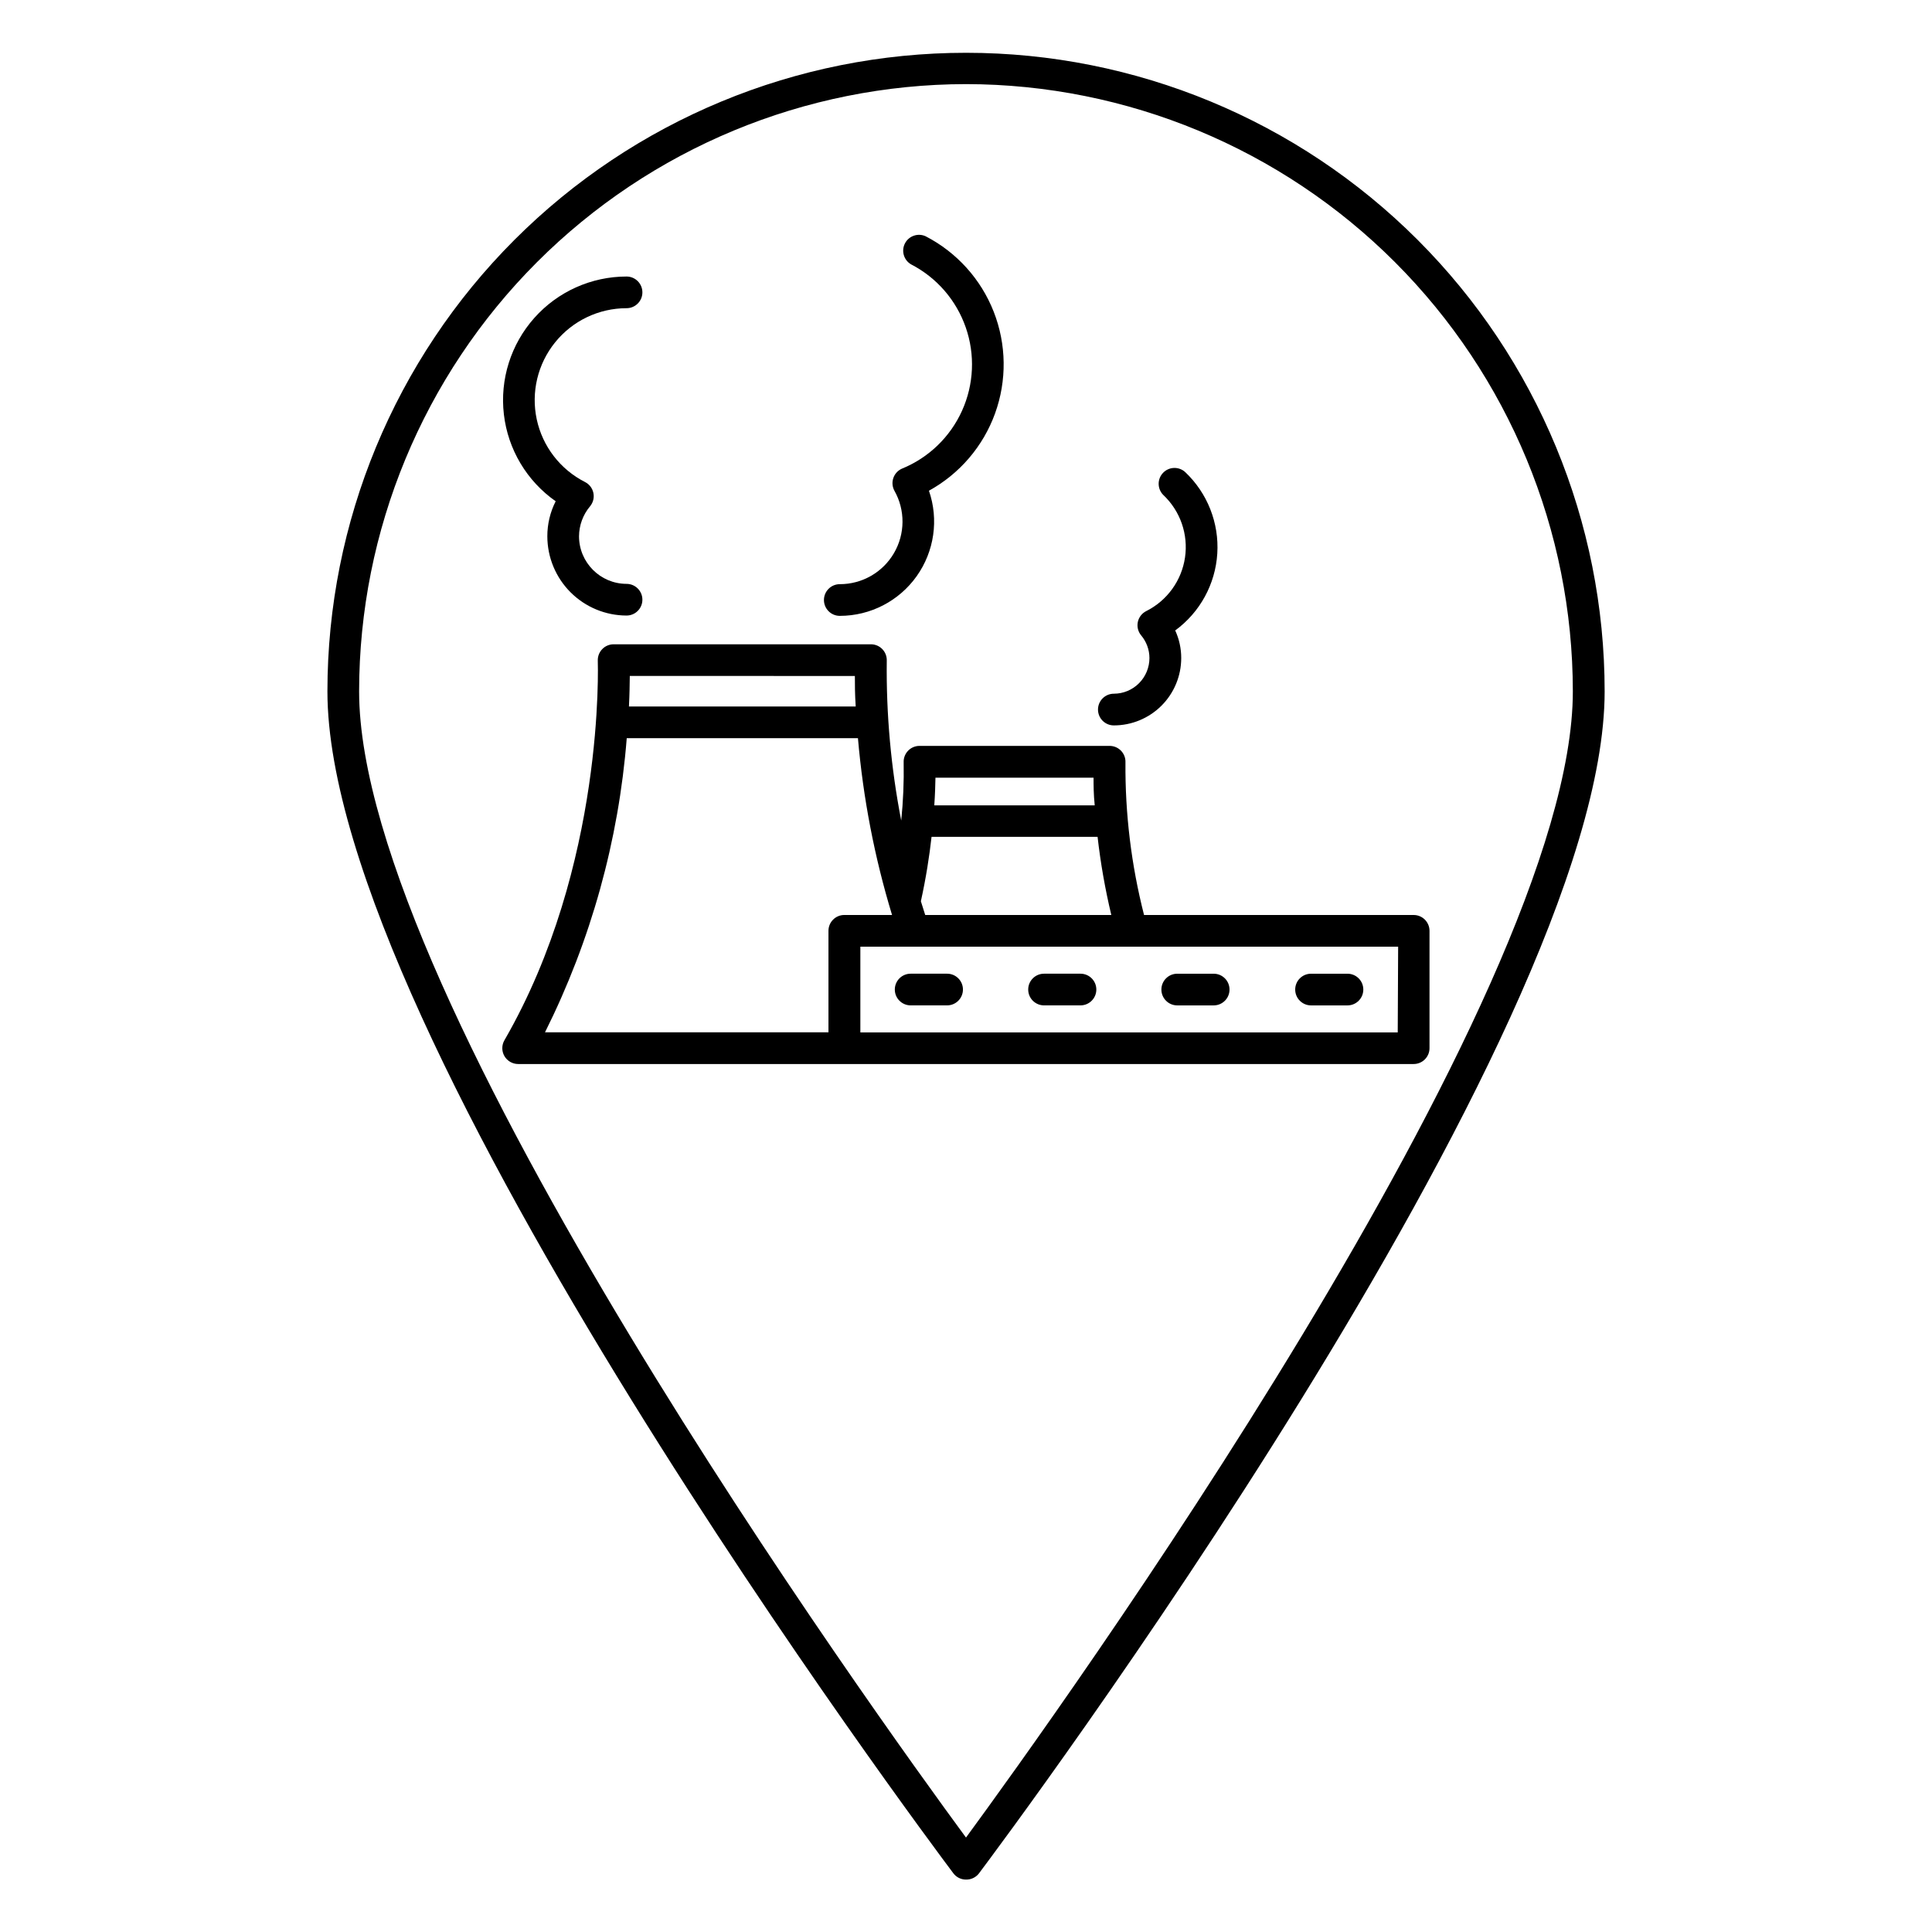 <?xml version="1.0" encoding="UTF-8"?>
<!-- Uploaded to: SVG Repo, www.svgrepo.com, Generator: SVG Repo Mixer Tools -->
<svg fill="#000000" width="800px" height="800px" version="1.1" viewBox="144 144 512 512" xmlns="http://www.w3.org/2000/svg">
 <g>
  <path d="m400 642.11c-1.324 0-2.566-0.621-3.359-1.68-6.773-9.012-165.87-221.81-165.87-313.2 0-44.887 17.832-87.93 49.57-119.67 31.738-31.738 74.785-49.57 119.67-49.57 44.887 0 87.934 17.832 119.67 49.57 31.738 31.738 49.566 74.781 49.566 119.67 0 91.496-159.09 304.3-165.87 313.31h0.004c-0.824 1.023-2.078 1.602-3.387 1.566zm0-475.82c-42.66 0.055-83.555 17.031-113.71 47.203-30.152 30.176-47.098 71.082-47.121 113.74 0 81.562 137.43 271.92 160.83 303.74 23.398-31.938 160.82-222.27 160.82-303.74-0.02-42.656-16.969-83.562-47.121-113.74-30.152-30.172-71.047-47.148-113.7-47.203z"/>
  <path d="m291.26 276.84c-1.461 2.879-2.219 6.066-2.211 9.293 0.008 5.566 2.223 10.902 6.156 14.836 3.938 3.934 9.273 6.148 14.836 6.156 2.32 0 4.199-1.879 4.199-4.199 0-2.316-1.879-4.195-4.199-4.195-6.949-0.016-12.578-5.648-12.594-12.598 0.016-2.922 1.055-5.742 2.938-7.977 0.809-0.984 1.129-2.281 0.867-3.527-0.262-1.246-1.074-2.305-2.211-2.883-6.555-3.324-11.262-9.43-12.801-16.621-1.539-7.188 0.254-14.688 4.875-20.402 4.617-5.719 11.574-9.043 18.926-9.047 2.32 0 4.199-1.879 4.199-4.199 0-2.316-1.879-4.195-4.199-4.195-9.34 0.004-18.238 4-24.445 10.98-6.211 6.981-9.145 16.281-8.062 25.559 1.082 9.281 6.078 17.656 13.727 23.02z"/>
  <path d="m366.58 307.21c8.082-0.008 15.66-3.922 20.344-10.508 4.684-6.582 5.894-15.023 3.254-22.66 8.129-4.469 14.359-11.746 17.52-20.473 3.16-8.723 3.035-18.301-0.348-26.941-3.383-8.641-9.797-15.754-18.043-20.012-2.035-0.938-4.449-0.109-5.481 1.879s-0.32 4.441 1.621 5.566c6.789 3.504 11.973 9.48 14.484 16.699 2.516 7.215 2.164 15.117-0.98 22.082s-8.84 12.461-15.914 15.348c-1.078 0.469-1.91 1.371-2.293 2.484-0.383 1.109-0.281 2.332 0.281 3.367 2.906 5.141 2.863 11.441-0.117 16.543-2.981 5.102-8.445 8.234-14.355 8.227-2.316 0-4.199 1.879-4.199 4.199 0 2.316 1.883 4.199 4.199 4.199z"/>
  <path d="m439.18 336.24c4.734 0 9.277-1.883 12.629-5.231 3.348-3.348 5.227-7.891 5.227-12.625 0.004-2.523-0.539-5.016-1.594-7.309 6.559-4.797 10.645-12.262 11.152-20.375 0.508-8.109-2.613-16.027-8.52-21.605-1.688-1.527-4.285-1.434-5.856 0.215-1.57 1.645-1.543 4.242 0.059 5.856 4.516 4.254 6.664 10.441 5.762 16.578-0.902 6.133-4.746 11.441-10.293 14.211-1.137 0.578-1.949 1.637-2.211 2.883-0.262 1.246 0.059 2.543 0.867 3.527 1.418 1.676 2.199 3.797 2.211 5.988 0.008 2.512-0.984 4.922-2.754 6.699-1.766 1.781-4.172 2.785-6.68 2.789-2.32 0-4.199 1.883-4.199 4.199 0 2.32 1.879 4.199 4.199 4.199z"/>
  <path d="m518.64 386.48h-71.457c-3.375-13.215-5.031-26.809-4.926-40.445 0.047-1.141-0.375-2.254-1.168-3.078s-1.887-1.289-3.031-1.289h-50.383 0.004c-1.145 0-2.238 0.465-3.031 1.289-0.793 0.824-1.215 1.938-1.168 3.078 0.094 5.148-0.121 10.297-0.645 15.422-2.715-13.949-4-28.137-3.832-42.348 0.043-1.141-0.379-2.254-1.172-3.078-0.789-0.824-1.883-1.289-3.027-1.289h-68.184c-1.141 0-2.238 0.465-3.027 1.289-0.793 0.824-1.215 1.938-1.172 3.078 0 0.531 1.988 54.27-24.742 100.57-0.75 1.297-0.75 2.898 0 4.199 0.754 1.297 2.141 2.098 3.641 2.098h237.32-0.004c2.32 0 4.199-1.879 4.199-4.199v-31.094c0-2.32-1.879-4.199-4.199-4.199zm-84.836-36.387c0 1.902 0 4.394 0.309 7.332h-42.516c0.195-2.801 0.281-5.43 0.309-7.332zm-42.934 15.672h44c0.789 6.973 2.008 13.891 3.637 20.715h-49.316c-0.391-1.211-0.773-2.426-1.148-3.637 1.371-6.246 2.266-12.012 2.828-17.078zm-20.32-42.625c0 2.043 0 4.785 0.223 8.09l-60.094-0.004c0.168-3.273 0.195-6.019 0.223-8.09zm-60.457 16.484h61.27c1.371 15.891 4.398 31.594 9.039 46.855h-12.652c-2.316 0-4.199 1.879-4.199 4.199v26.898l-75.121-0.004c12.172-24.355 19.527-50.832 21.664-77.977zm204.32 77.98h-142.41v-22.73h142.52z"/>
  <path d="m394.99 402.04h-9.656c-2.32 0-4.199 1.879-4.199 4.195 0 2.32 1.879 4.199 4.199 4.199h9.656c2.32 0 4.199-1.879 4.199-4.199 0-2.316-1.879-4.195-4.199-4.195z"/>
  <path d="m430.34 402.04h-9.656c-2.32 0-4.199 1.879-4.199 4.195 0 2.32 1.879 4.199 4.199 4.199h9.656c2.316 0 4.199-1.879 4.199-4.199 0-2.316-1.883-4.195-4.199-4.195z"/>
  <path d="m455.98 410.44h9.656c2.32 0 4.199-1.879 4.199-4.199 0-2.316-1.879-4.195-4.199-4.195h-9.656c-2.316 0-4.199 1.879-4.199 4.195 0 2.32 1.883 4.199 4.199 4.199z"/>
  <path d="m491.44 410.44h9.656c2.316 0 4.195-1.879 4.195-4.199 0-2.316-1.879-4.195-4.195-4.195h-9.656c-2.32 0-4.199 1.879-4.199 4.195 0 2.32 1.879 4.199 4.199 4.199z"/>
 </g>
</svg>